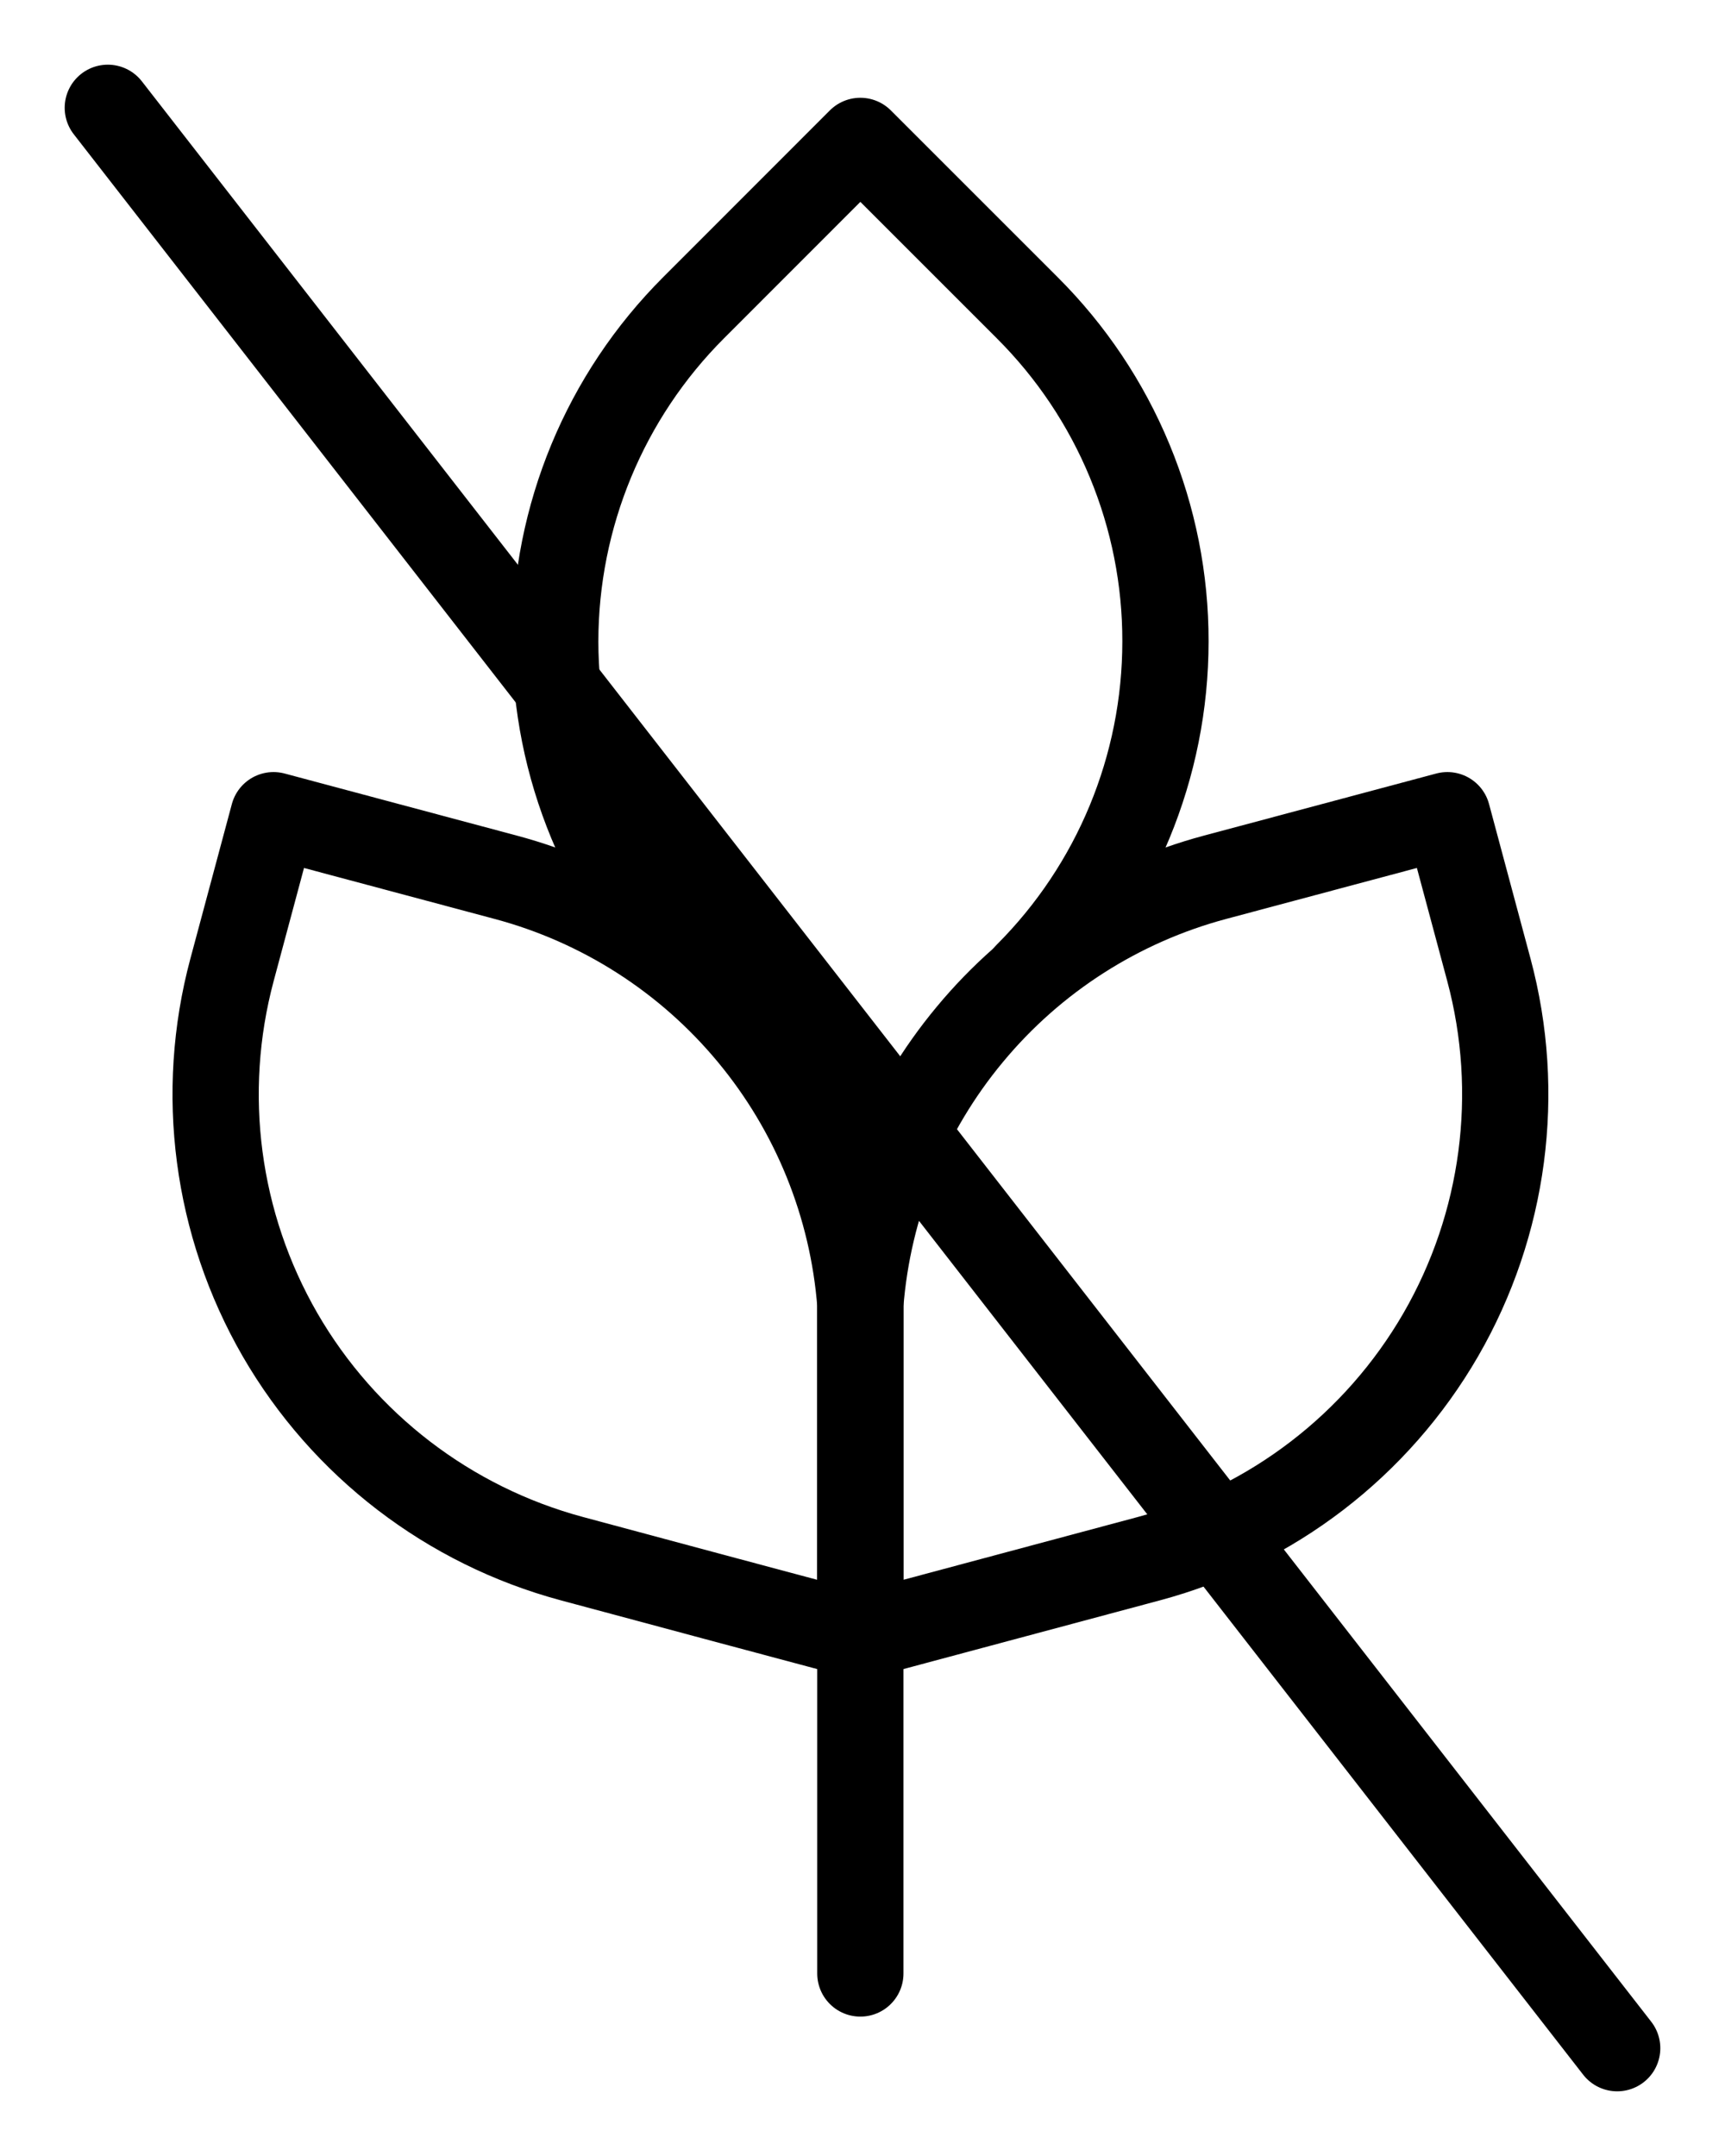 <?xml version="1.0" encoding="UTF-8"?>
<svg xmlns="http://www.w3.org/2000/svg" width="16" height="20" viewBox="0 0 16 20" fill="none">
  <path d="M7.98 18.307V14.952M2.537 7.562L2.152 8.997C1.846 10.139 2.006 11.356 2.597 12.381C3.189 13.405 4.163 14.152 5.305 14.459C6.197 14.699 7.088 14.938 7.98 15.176V12.098C7.909 11.179 7.554 10.304 6.965 9.595C6.376 8.885 5.582 8.376 4.691 8.138L2.537 7.562Z" stroke="black" stroke-width="0.8" stroke-linecap="round" stroke-linejoin="round"></path>
  <path d="M9.528 9.046C10.349 8.225 10.81 7.111 10.81 5.95C10.811 5.375 10.698 4.806 10.478 4.275C10.258 3.743 9.935 3.261 9.528 2.855L7.98 1.307L6.433 2.855C5.612 3.676 5.151 4.789 5.15 5.95C5.151 7.111 5.612 8.225 6.433 9.046" stroke="black" stroke-width="0.8" stroke-linecap="round" stroke-linejoin="round"></path>
  <path d="M13.425 7.562L13.81 8.997C14.116 10.139 13.955 11.357 13.364 12.381C12.772 13.405 11.798 14.153 10.656 14.459L7.98 15.176V12.098C8.052 11.178 8.406 10.304 8.996 9.595C9.585 8.885 10.38 8.376 11.27 8.138L13.425 7.562Z" stroke="black" stroke-width="0.8" stroke-linecap="round" stroke-linejoin="round"></path>
  <path d="M1 1L15 19" stroke="black" stroke-width="0.8" stroke-linecap="round"></path>
</svg>
